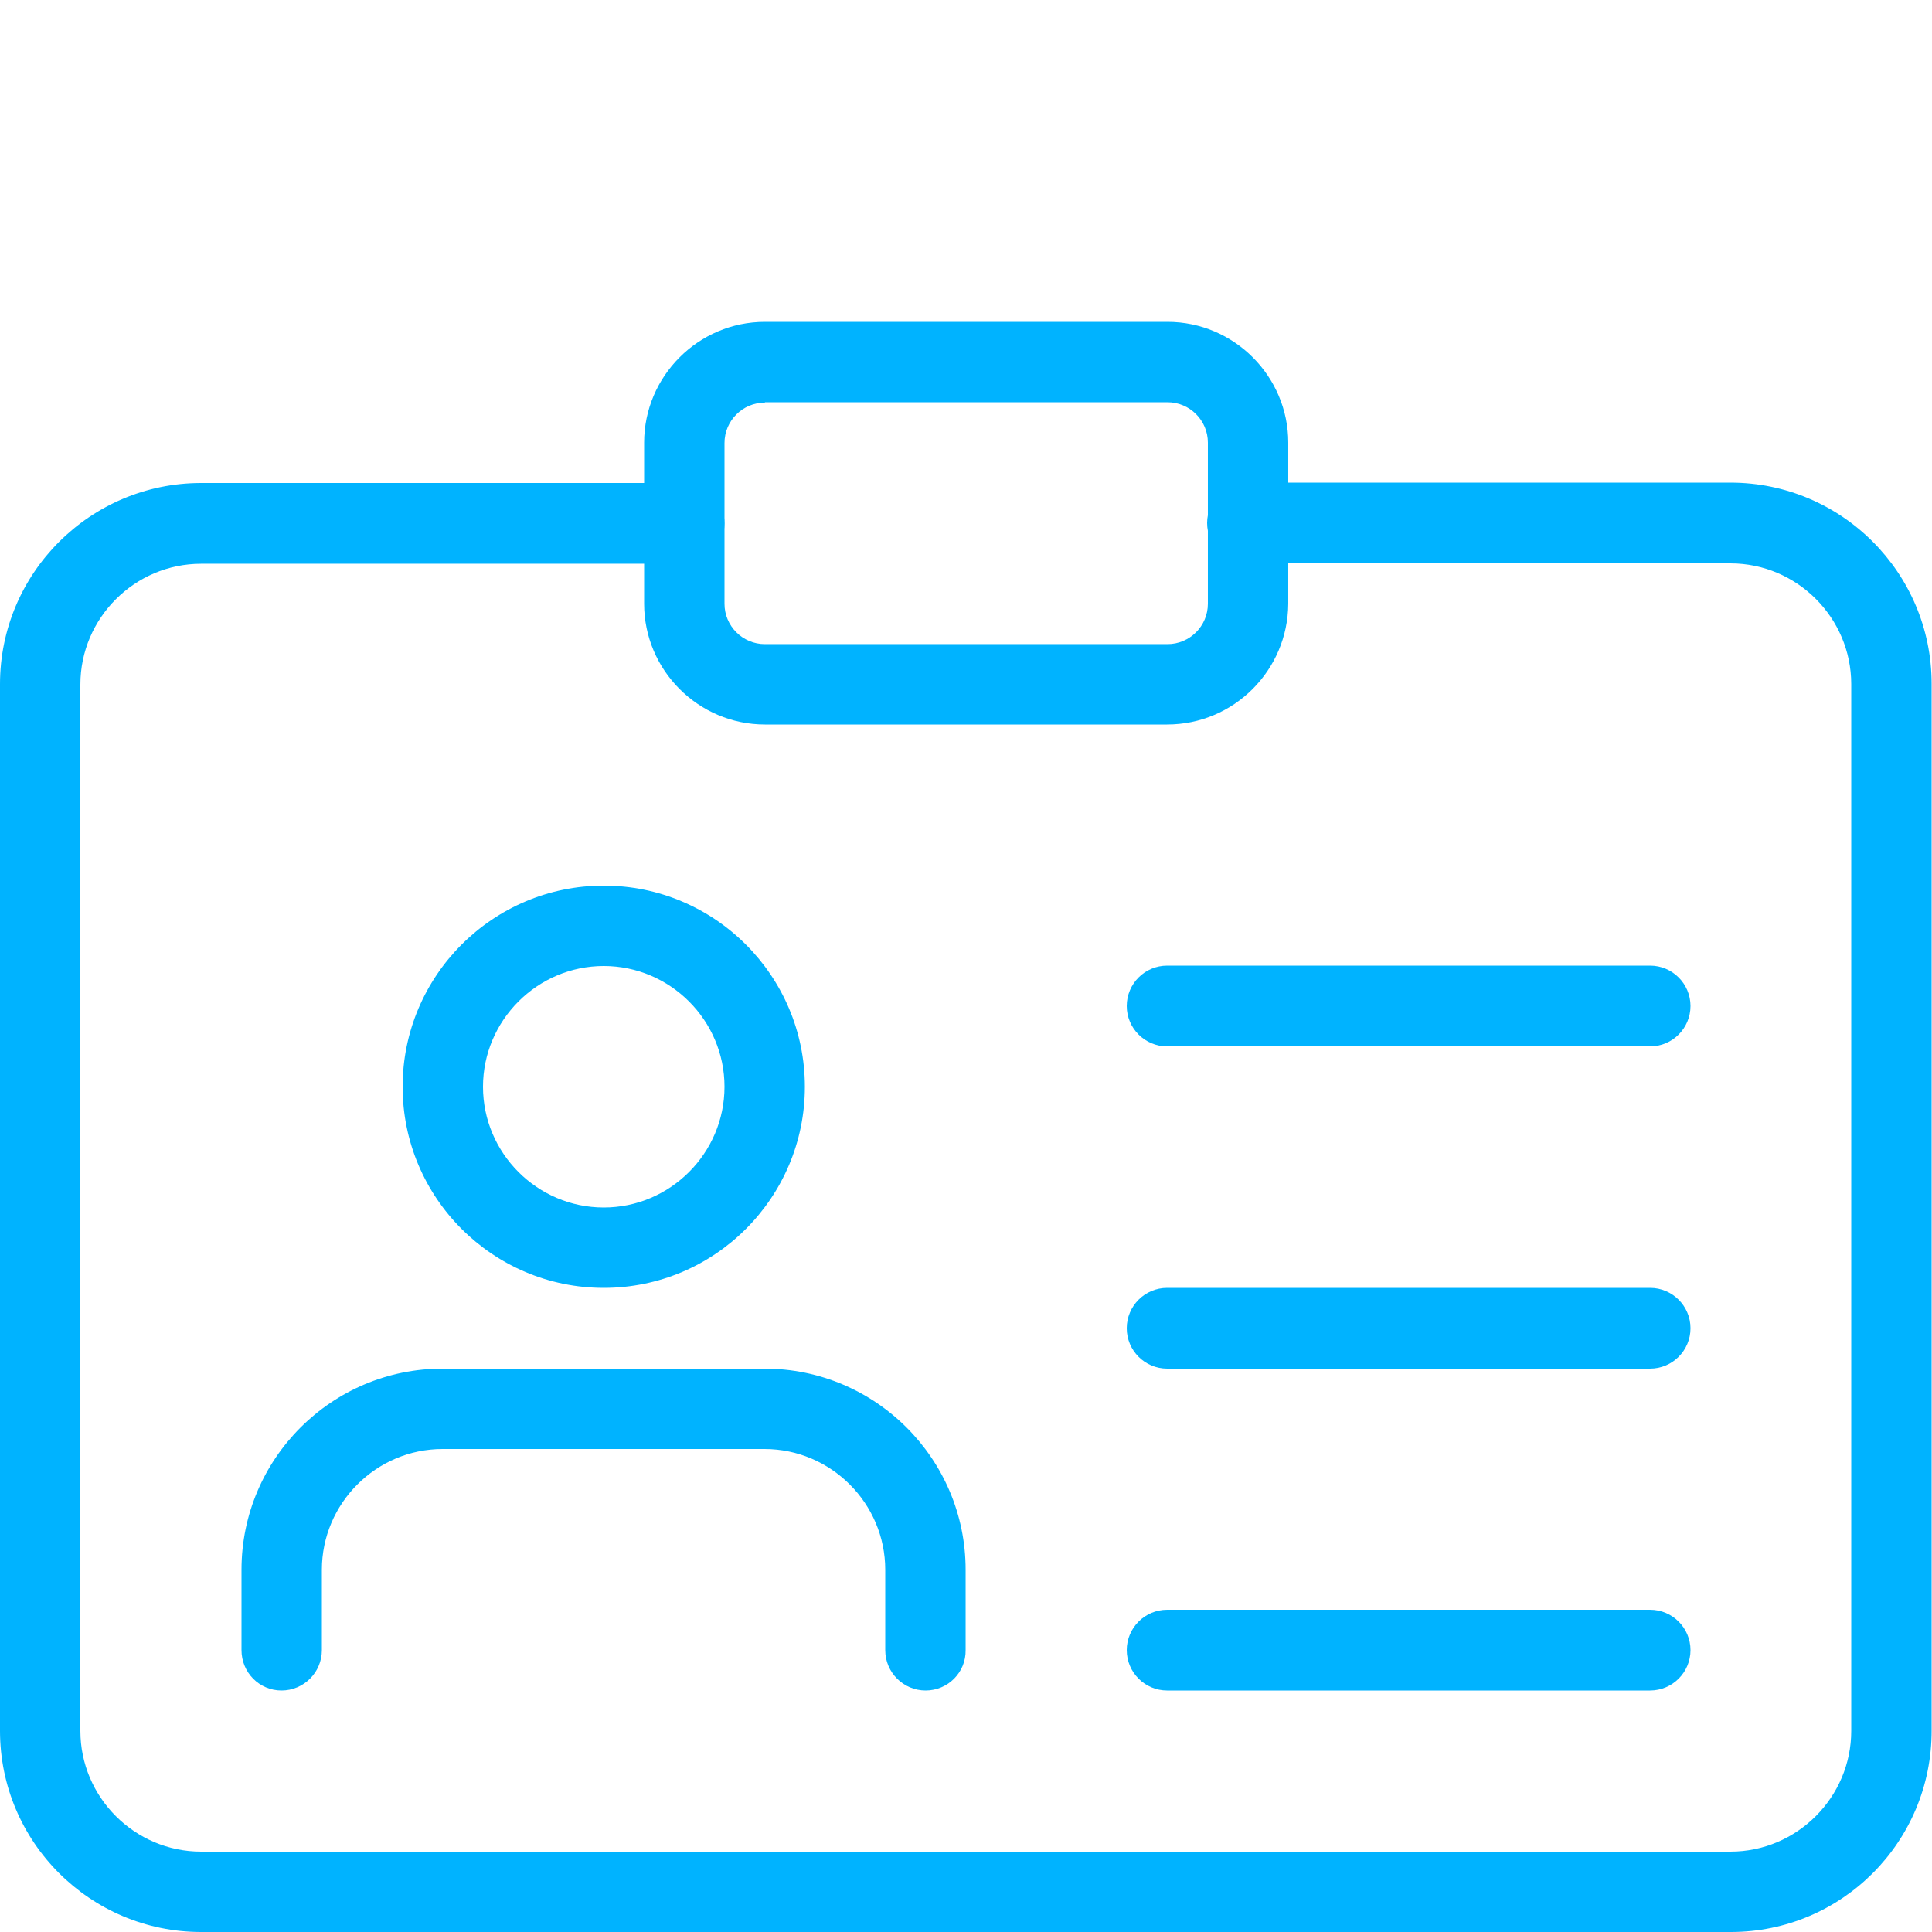 <svg xmlns="http://www.w3.org/2000/svg" xmlns:xlink="http://www.w3.org/1999/xlink" id="Capa_1" x="0px" y="0px" viewBox="0 0 512 512" style="enable-background:new 0 0 512 512;" xml:space="preserve">
<style type="text/css">
	.st0{fill:#00B3FF;}
</style>
<g>
	<g>
		<path class="st0" d="M458.7,512H53.3C23.9,512,0,488.1,0,458.7V181.3C0,151.9,23.9,128,53.3,128h128c5.9,0,10.7,4.8,10.7,10.7    s-4.8,10.7-10.7,10.7h-128c-17.6,0-32,14.4-32,32v277.3c0,17.6,14.4,32,32,32h405.3c17.6,0,32-14.4,32-32V181.3    c0-17.6-14.4-32-32-32h-128c-5.9,0-10.7-4.8-10.7-10.7s4.8-10.7,10.7-10.7h128c29.4,0,53.3,23.9,53.3,53.3v277.3    C512,488.1,488.1,512,458.7,512z"></path>
	</g>
	<g>
		<path class="st0" d="M160,341.3c-29.4,0-53.3-23.9-53.3-53.3s23.9-53.3,53.3-53.3s53.3,23.9,53.3,53.3S189.4,341.3,160,341.3z     M160,256c-17.6,0-32,14.4-32,32c0,17.6,14.4,32,32,32s32-14.4,32-32C192,270.4,177.6,256,160,256z"></path>
	</g>
	<g>
		<path class="st0" d="M245.3,448c-5.9,0-10.7-4.8-10.7-10.7V416c0-17.6-14.4-32-32-32h-85.3c-17.6,0-32,14.4-32,32v21.3    c0,5.9-4.8,10.7-10.7,10.7S64,443.2,64,437.3V416c0-29.4,23.9-53.3,53.3-53.3h85.3c29.4,0,53.3,23.9,53.3,53.3v21.3    C256,443.2,251.2,448,245.3,448z"></path>
	</g>
	<g>
		<path class="st0" d="M437.3,277.3h-128c-5.9,0-10.7-4.8-10.7-10.7s4.8-10.7,10.7-10.7h128c5.9,0,10.7,4.8,10.7,10.7    S443.2,277.3,437.3,277.3z"></path>
	</g>
	<g>
		<path class="st0" d="M437.3,362.7h-128c-5.9,0-10.7-4.8-10.7-10.7s4.8-10.7,10.7-10.7h128c5.9,0,10.7,4.8,10.7,10.7    S443.2,362.7,437.3,362.7z"></path>
	</g>
	<g>
		<path class="st0" d="M437.3,448h-128c-5.9,0-10.7-4.8-10.7-10.7c0-5.9,4.8-10.7,10.7-10.7h128c5.9,0,10.7,4.8,10.7,10.7    C448,443.2,443.2,448,437.3,448z"></path>
	</g>
	<g>
		<path class="st0" d="M309.3,192H202.7c-17.6,0-32-14.4-32-32v-42.7c0-17.6,14.4-32,32-32h106.7c17.6,0,32,14.4,32,32V160    C341.3,177.6,327,192,309.3,192z M202.7,106.7c-5.9,0-10.7,4.8-10.7,10.7V160c0,5.9,4.8,10.7,10.7,10.7h106.7    c5.9,0,10.7-4.8,10.7-10.7v-42.7c0-5.9-4.8-10.7-10.7-10.7H202.7z"></path>
	</g>
</g>
</svg>